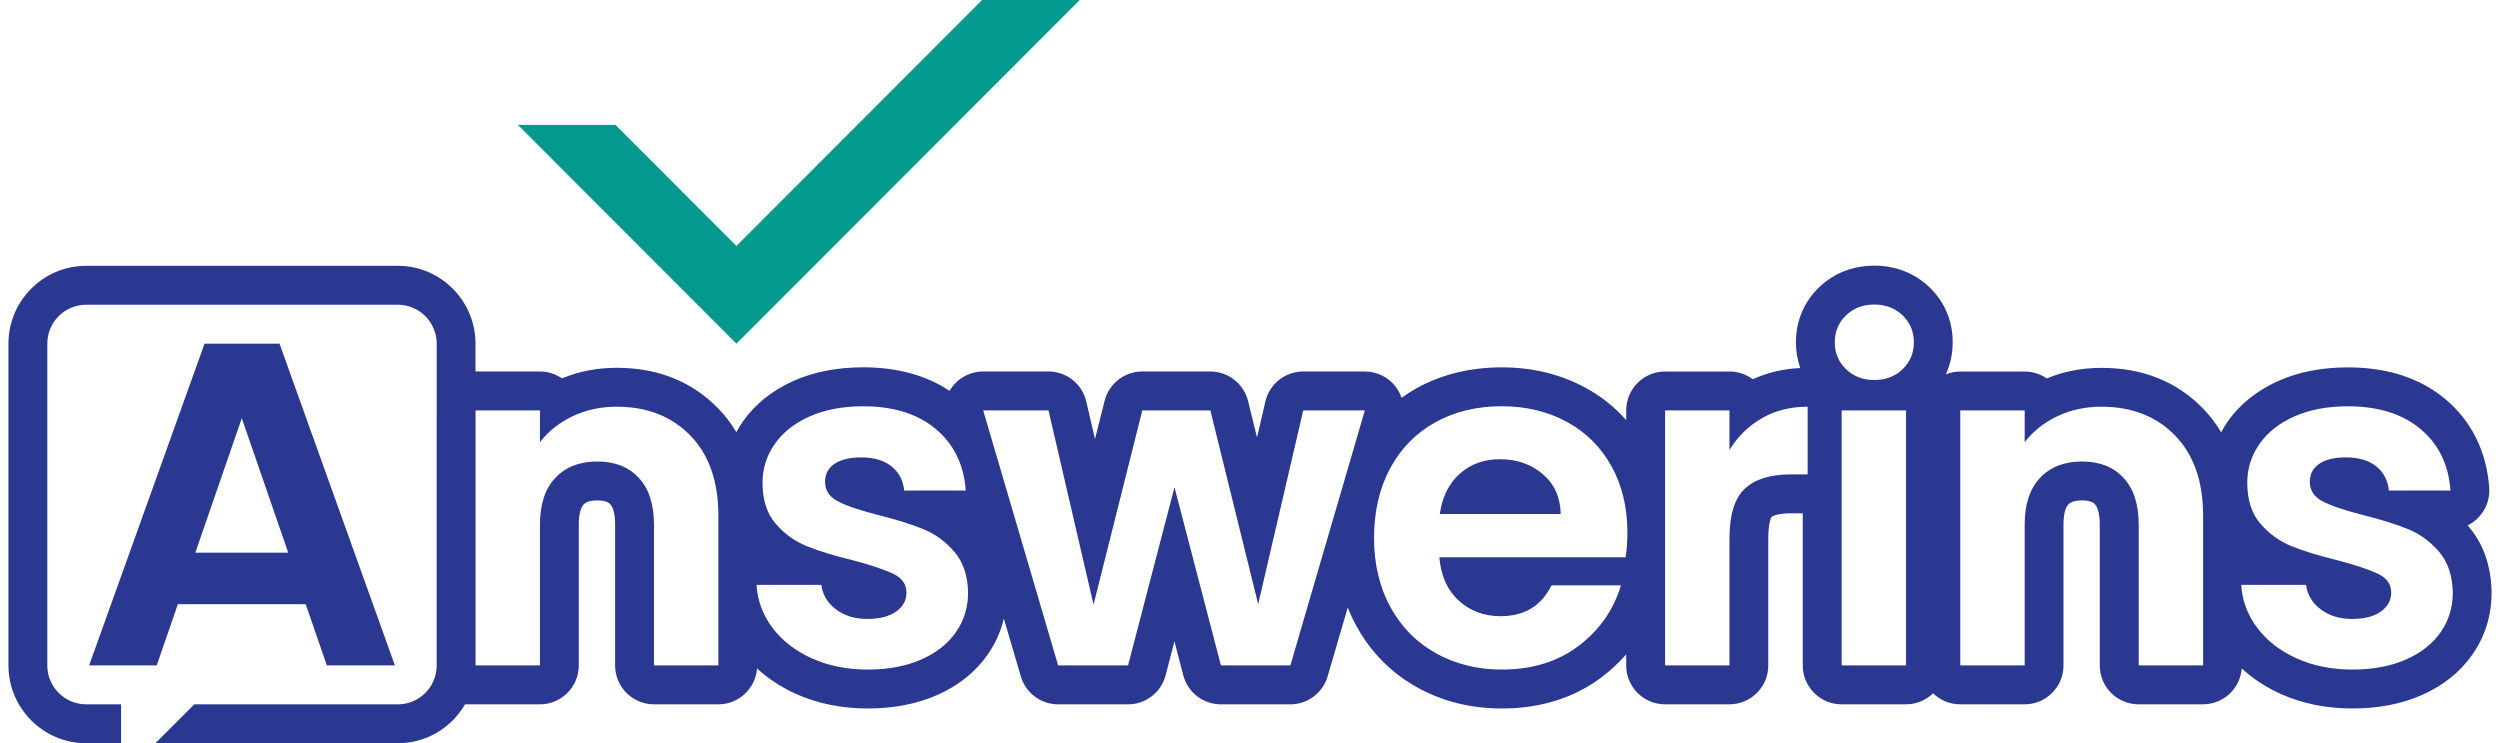 <svg width="148" height="44" viewBox="0 0 148 44" fill="none" xmlns="http://www.w3.org/2000/svg">
<path d="M58.139 0L43.596 14.56L36.434 7.391H30.656L43.596 20.344L63.921 0H58.139Z" fill="#03998F"/>
<path d="M91.334 28.071C90.644 27.48 89.8 27.186 88.801 27.186C87.858 27.186 87.065 27.469 86.421 28.043C85.776 28.616 85.38 29.41 85.237 30.428H92.395C92.377 29.447 92.024 28.662 91.334 28.071Z" fill="#2B3892"/>
<path d="M146.153 31.182C146.13 31.157 146.108 31.128 146.084 31.104C146.332 30.981 146.559 30.814 146.751 30.607C147.186 30.138 147.408 29.512 147.362 28.875C147.208 26.74 146.317 24.928 144.775 23.637C143.285 22.383 141.339 21.749 138.995 21.749C137.464 21.749 136.081 22.017 134.889 22.547C133.606 23.118 132.591 23.934 131.868 24.971C131.731 25.17 131.607 25.378 131.493 25.588C131.186 25.076 130.826 24.602 130.409 24.173C128.858 22.583 126.837 21.777 124.406 21.777C123.259 21.777 122.172 21.986 121.168 22.404C120.797 22.146 120.347 21.995 119.861 21.995H116.049C115.745 21.995 115.457 22.053 115.193 22.161C115.459 21.58 115.6 20.946 115.6 20.264C115.6 18.997 115.125 17.872 114.225 17.006C113.352 16.169 112.224 15.727 110.958 15.727C109.695 15.727 108.565 16.169 107.694 17.006C106.794 17.872 106.319 18.997 106.319 20.264C106.319 20.802 106.408 21.311 106.574 21.786C105.566 21.834 104.627 22.061 103.762 22.451C103.379 22.165 102.9 21.993 102.384 21.993H98.573C97.302 21.993 96.272 23.025 96.272 24.296V24.87C95.595 24.102 94.789 23.459 93.861 22.955C92.391 22.155 90.725 21.747 88.91 21.747C87.033 21.747 85.329 22.168 83.846 22.991C83.539 23.163 83.251 23.352 82.972 23.551C82.896 23.326 82.785 23.108 82.64 22.914C82.206 22.332 81.522 21.992 80.799 21.992H77.151C76.08 21.992 75.152 22.729 74.91 23.774L74.416 25.895L73.886 23.743C73.631 22.714 72.71 21.992 71.652 21.992H67.623C66.567 21.992 65.647 22.712 65.391 23.735L64.823 25.992L64.309 23.772C64.066 22.73 63.138 21.991 62.07 21.991H58.202C57.479 21.991 56.795 22.334 56.361 22.915C56.307 22.987 56.257 23.061 56.213 23.138C54.825 22.214 53.107 21.745 51.097 21.745C49.564 21.745 48.183 22.014 46.992 22.543C45.709 23.114 44.692 23.93 43.971 24.967C43.83 25.166 43.707 25.375 43.592 25.584C43.287 25.072 42.928 24.599 42.508 24.169C40.957 22.58 38.936 21.773 36.505 21.773C35.36 21.773 34.271 21.983 33.269 22.401C32.898 22.143 32.446 21.991 31.96 21.991H28.15V20.343C28.15 17.803 26.086 15.736 23.548 15.736H5.102C2.565 15.736 0.5 17.802 0.5 20.343V39.392C0.5 41.931 2.564 43.999 5.102 43.999H7.168V41.696H5.102C3.832 41.696 2.801 40.665 2.801 39.393V20.344C2.801 19.073 3.832 18.041 5.102 18.041H23.552C24.823 18.041 25.853 19.073 25.853 20.344V24.283C25.853 24.288 25.852 24.292 25.852 24.296V39.406C25.845 40.673 24.818 41.697 23.551 41.697H11.502L9.201 44H23.551C25.251 44 26.734 43.071 27.531 41.696C29.26 41.696 31.963 41.696 31.963 41.696C33.234 41.696 34.264 40.665 34.264 39.393V31.055C34.264 30.484 34.366 30.065 34.547 29.871C34.617 29.797 34.78 29.625 35.366 29.625C35.915 29.625 36.067 29.788 36.13 29.856C36.315 30.052 36.414 30.48 36.414 31.055V39.393C36.414 40.665 37.444 41.696 38.714 41.696H42.525C43.737 41.696 44.727 40.759 44.816 39.57C45.465 40.171 46.23 40.673 47.101 41.07C48.377 41.648 49.813 41.942 51.373 41.942C52.882 41.942 54.246 41.681 55.432 41.167C56.724 40.607 57.745 39.793 58.471 38.749C58.929 38.093 59.246 37.382 59.427 36.623L60.434 40.044C60.72 41.025 61.62 41.697 62.64 41.697H66.779C67.824 41.697 68.739 40.991 69.005 39.977L69.526 37.968L70.05 39.977C70.314 40.991 71.229 41.697 72.276 41.697H76.387C77.406 41.697 78.306 41.024 78.595 40.042L79.787 35.96C79.933 36.331 80.098 36.692 80.288 37.037C81.139 38.601 82.348 39.826 83.879 40.683C85.372 41.518 87.064 41.942 88.908 41.942C91.208 41.942 93.207 41.312 94.843 40.071C95.375 39.667 95.848 39.221 96.27 38.739V39.393C96.27 40.665 97.3 41.696 98.57 41.696H102.382C103.652 41.696 104.682 40.665 104.682 39.393V31.872C104.682 30.989 104.838 30.667 104.874 30.605C105.007 30.503 105.372 30.388 106.001 30.388H106.722V39.393C106.722 40.665 107.753 41.696 109.023 41.696H112.834C113.461 41.696 114.026 41.447 114.439 41.041C114.856 41.449 115.421 41.696 116.047 41.696H119.859C121.129 41.696 122.159 40.665 122.159 39.393V31.055C122.159 30.484 122.259 30.065 122.442 29.871C122.512 29.797 122.673 29.625 123.261 29.625C123.808 29.625 123.962 29.788 124.025 29.858C124.206 30.052 124.306 30.48 124.306 31.055V39.393C124.306 40.665 125.337 41.696 126.607 41.696H130.418C131.63 41.696 132.62 40.759 132.711 39.57C133.361 40.171 134.123 40.673 134.994 41.07C136.27 41.648 137.706 41.942 139.265 41.942C140.774 41.942 142.141 41.681 143.325 41.167C144.616 40.607 145.638 39.793 146.367 38.749C147.119 37.669 147.5 36.436 147.5 35.09V35.046C147.475 33.503 147.02 32.206 146.153 31.182ZM42.526 39.393H38.715V31.054C38.715 29.856 38.415 28.933 37.817 28.289C37.218 27.643 36.401 27.321 35.367 27.321C34.314 27.321 33.484 27.643 32.876 28.289C32.268 28.934 31.965 29.856 31.965 31.054V39.393H28.153V24.295H31.965V26.175C32.473 25.521 33.122 25.009 33.911 24.635C34.7 24.263 35.567 24.077 36.511 24.077C38.308 24.077 39.759 24.645 40.867 25.781C41.974 26.917 42.528 28.502 42.528 30.536V39.393H42.526ZM56.586 37.431C56.105 38.122 55.416 38.661 54.517 39.052C53.619 39.443 52.571 39.638 51.374 39.638C50.139 39.638 49.032 39.415 48.053 38.97C47.073 38.525 46.297 37.921 45.725 37.158C45.154 36.396 44.841 35.55 44.786 34.624H48.624C48.696 35.205 48.983 35.687 49.482 36.068C49.98 36.45 50.602 36.641 51.347 36.641C52.072 36.641 52.639 36.496 53.048 36.205C53.457 35.914 53.661 35.542 53.661 35.088C53.661 34.597 53.412 34.229 52.913 33.984C52.413 33.74 51.621 33.471 50.532 33.18C49.406 32.908 48.486 32.626 47.769 32.336C47.052 32.045 46.436 31.6 45.918 31.001C45.401 30.402 45.142 29.594 45.142 28.576C45.142 27.74 45.382 26.977 45.863 26.287C46.344 25.597 47.033 25.052 47.932 24.652C48.83 24.253 49.887 24.053 51.103 24.053C52.9 24.053 54.334 24.502 55.404 25.402C56.474 26.301 57.065 27.514 57.174 29.04H53.526C53.472 28.441 53.221 27.964 52.778 27.609C52.334 27.255 51.738 27.077 50.995 27.077C50.305 27.077 49.774 27.204 49.403 27.459C49.031 27.713 48.844 28.067 48.844 28.522C48.844 29.03 49.098 29.416 49.606 29.68C50.114 29.944 50.903 30.211 51.975 30.484C53.064 30.756 53.962 31.039 54.67 31.328C55.378 31.619 55.991 32.069 56.507 32.678C57.025 33.286 57.292 34.09 57.31 35.089C57.307 35.959 57.067 36.741 56.586 37.431ZM76.389 39.393H72.279L69.529 28.847L66.78 39.393H62.642L58.205 24.296H62.071L64.738 35.796L67.624 24.296H71.653L74.484 35.769L77.151 24.296H80.799L76.389 39.393ZM96.235 32.99H85.209C85.299 34.08 85.68 34.935 86.352 35.551C87.025 36.168 87.851 36.478 88.829 36.478C90.245 36.478 91.253 35.869 91.85 34.651H95.961C95.525 36.105 94.691 37.3 93.456 38.236C92.223 39.169 90.707 39.638 88.91 39.638C87.458 39.638 86.157 39.315 85.005 38.671C83.852 38.026 82.955 37.115 82.31 35.933C81.666 34.753 81.344 33.389 81.344 31.845C81.344 30.282 81.66 28.91 82.295 27.73C82.931 26.549 83.822 25.64 84.963 25.005C86.107 24.368 87.423 24.05 88.91 24.05C90.344 24.05 91.628 24.36 92.763 24.977C93.898 25.596 94.778 26.471 95.403 27.608C96.03 28.744 96.342 30.047 96.342 31.518C96.342 32.063 96.306 32.554 96.235 32.99ZM107.013 28.084H106.005C104.808 28.084 103.905 28.365 103.297 28.928C102.689 29.491 102.385 30.473 102.385 31.871V39.393H98.574V24.295H102.385V26.639C102.876 25.84 103.515 25.213 104.304 24.759C105.094 24.305 105.997 24.077 107.013 24.077V28.084ZM112.838 39.393H109.027V24.295H112.838V39.393ZM112.633 21.857C112.189 22.284 111.63 22.497 110.96 22.497C110.288 22.497 109.731 22.284 109.286 21.857C108.842 21.43 108.619 20.898 108.619 20.263C108.619 19.627 108.842 19.095 109.286 18.669C109.731 18.241 110.288 18.028 110.96 18.028C111.631 18.028 112.189 18.242 112.633 18.669C113.078 19.096 113.3 19.627 113.3 20.263C113.301 20.898 113.078 21.43 112.633 21.857ZM130.423 39.393H126.611V31.054C126.611 29.856 126.312 28.933 125.713 28.289C125.114 27.643 124.297 27.321 123.263 27.321C122.211 27.321 121.38 27.643 120.772 28.289C120.164 28.934 119.861 29.856 119.861 31.054V39.393H116.049V24.295H119.861V26.175C120.369 25.521 121.018 25.009 121.807 24.635C122.596 24.263 123.463 24.077 124.408 24.077C126.204 24.077 127.656 24.645 128.764 25.781C129.87 26.917 130.424 28.502 130.424 30.536V39.393H130.423ZM144.482 37.431C144.001 38.122 143.312 38.661 142.414 39.052C141.515 39.443 140.467 39.638 139.27 39.638C138.035 39.638 136.929 39.415 135.949 38.97C134.969 38.525 134.193 37.921 133.622 37.158C133.05 36.396 132.737 35.55 132.682 34.624H136.521C136.592 35.205 136.878 35.687 137.378 36.068C137.877 36.45 138.499 36.641 139.243 36.641C139.969 36.641 140.536 36.496 140.945 36.205C141.353 35.914 141.558 35.542 141.558 35.088C141.558 34.597 141.308 34.229 140.81 33.984C140.31 33.74 139.516 33.471 138.428 33.18C137.303 32.908 136.382 32.626 135.666 32.336C134.948 32.045 134.332 31.6 133.815 31.001C133.297 30.402 133.038 29.594 133.038 28.576C133.038 27.74 133.278 26.977 133.759 26.287C134.24 25.597 134.929 25.052 135.828 24.652C136.726 24.253 137.784 24.053 138.999 24.053C140.795 24.053 142.229 24.502 143.299 25.402C144.369 26.301 144.96 27.514 145.069 29.04H141.421C141.367 28.441 141.117 27.964 140.673 27.609C140.229 27.255 139.634 27.077 138.89 27.077C138.201 27.077 137.67 27.204 137.298 27.459C136.925 27.713 136.741 28.067 136.741 28.522C136.741 29.03 136.995 29.416 137.503 29.68C138.011 29.944 138.8 30.211 139.871 30.484C140.96 30.756 141.859 31.039 142.565 31.328C143.273 31.619 143.886 32.069 144.402 32.678C144.92 33.286 145.187 34.09 145.206 35.089C145.204 35.959 144.963 36.741 144.482 37.431Z" fill="#2B3892"/>
<path d="M10.221 36.66L10.529 35.768H18.097L19.349 39.393H23.378L16.546 20.344H12.109L7.393 33.492L7.168 34.118L5.276 39.393H7.168H9.278L10.221 36.66ZM14.314 24.759L17.063 32.716H11.564L14.314 24.759Z" fill="#2B3892"/>
</svg>
